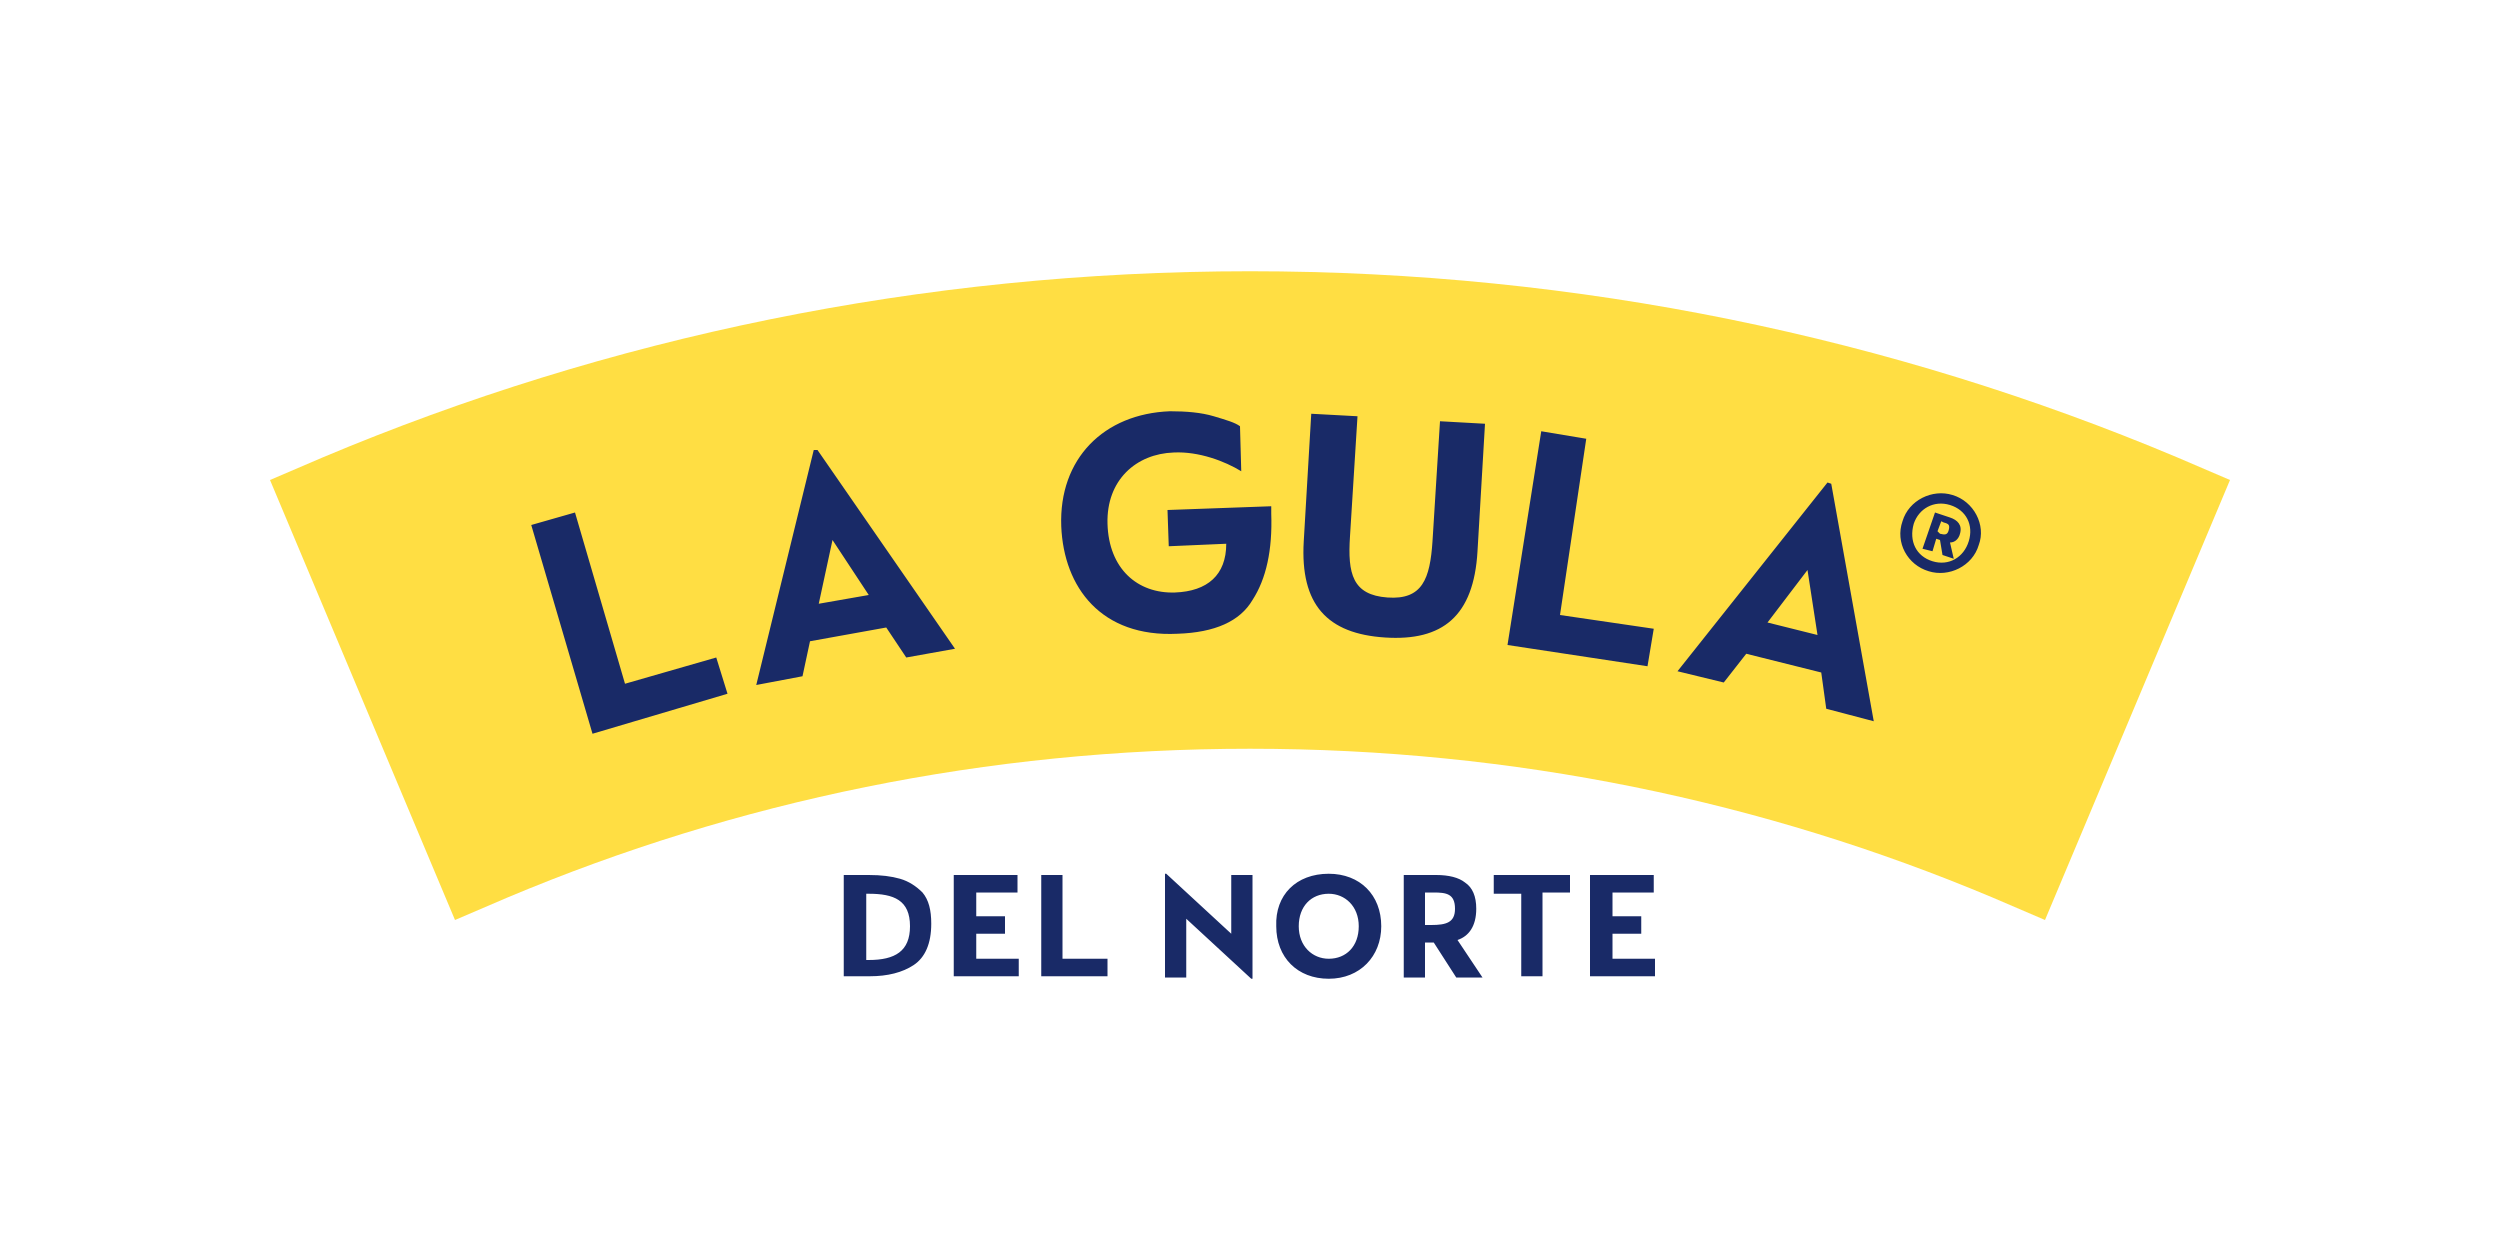 <?xml version="1.0" encoding="utf-8"?>
<!-- Generator: Adobe Illustrator 27.7.0, SVG Export Plug-In . SVG Version: 6.00 Build 0)  -->
<svg version="1.1" id="Layer_1" xmlns="http://www.w3.org/2000/svg" xmlns:xlink="http://www.w3.org/1999/xlink" x="0px" y="0px"
	 viewBox="0 0 200 100" style="enable-background:new 0 0 200 100;" xml:space="preserve">
<style type="text/css">
	.st0{fill:#FFDE43;}
	.st1{fill:#192A67;}
</style>
<g>
	<g>
		<g>
			<path class="st0" d="M178.4,38.4l-14.8,35.2l-4.2-1.8c-18.3-7.7-38.3-11.9-59.4-11.9c-21.1,0-41.1,4.2-59.4,11.9l-4.2,1.8
				L21.6,38.4l4.2-1.8C48.6,27,73.7,21.7,100,21.7c26.3,0,51.4,5.3,74.2,14.9L178.4,38.4z"/>
		</g>
		<path class="st1" d="M42.5,42l3.5-1l4,13.7l7.3-2.1l0.9,2.9l-10.8,3.2L42.5,42z M65.5,48.3l1.1-5.1l2.9,4.4L65.5,48.3z M60.5,54.8
			l3.7-0.7l0.6-2.8l6.1-1.1l1.6,2.4l3.9-0.7L65.4,36l-0.3,0L60.5,54.8z M93.6,32.9c-5.3,0.2-8.9,3.8-8.7,9.2
			c0.2,4.9,3.2,8.9,9.3,8.6c3-0.1,5-1,6-2.7c1.1-1.7,1.6-4,1.5-6.9l0-0.6l-8.3,0.3l0.1,2.9l4.6-0.2c0,2.5-1.5,3.8-4.1,3.9
			c-3,0.1-5.3-1.9-5.4-5.5c-0.1-3.5,2.3-5.6,5.3-5.7c2-0.1,4.1,0.7,5.4,1.5l-0.1-3.6c-0.4-0.3-1.1-0.5-2.1-0.8
			C96.1,33,94.9,32.9,93.6,32.9 M104.3,43.3c-0.3,5.1,1.9,7.4,6.5,7.7c4.6,0.3,7.1-1.7,7.4-6.9l0.6-10.2l-3.6-0.2l-0.6,9.6
			c-0.2,3-0.8,4.7-3.6,4.5c-2.8-0.2-3.2-1.9-3-4.9l0.6-9.6l-3.7-0.2L104.3,43.3z M120.6,51.6l11.2,1.7l0.5-3l-7.5-1.1l2.1-14.1
			l-3.6-0.6L120.6,51.6z M141.4,49.8l3.2-4.2l0.8,5.2L141.4,49.8z M134.2,53.7l3.7,0.9l1.8-2.3l6,1.5l0.4,2.9l3.8,1l-3.4-19
			l-0.3-0.1L134.2,53.7z M155,42.5l0.3-0.8l0.2,0.1c0.4,0.1,0.5,0.2,0.4,0.6c-0.1,0.4-0.3,0.4-0.7,0.3L155,42.5z M153.8,43.9
			l0.8,0.2l0.3-1l0.3,0.1l0.2,1.2l0.9,0.3l-0.3-1.3c0.4,0,0.7-0.3,0.8-0.7c0.2-0.7-0.2-1.1-0.8-1.3l-1.2-0.4L153.8,43.9z M156,40.4
			c1.3,0.4,1.9,1.6,1.5,2.9c-0.4,1.3-1.6,2-2.9,1.6c-1.3-0.4-1.9-1.6-1.5-3C153.5,40.7,154.7,40,156,40.4 M156.2,39.6
			c-1.6-0.5-3.5,0.4-4,2.1c-0.6,1.7,0.4,3.5,2.1,4c1.6,0.5,3.5-0.4,4-2.1C158.9,42,157.9,40.1,156.2,39.6"/>
	</g>
	<path class="st1" d="M69.5,76.8c2.1,0,3.3-0.7,3.3-2.7c0-2.1-1.3-2.6-3.3-2.6h-0.2v5.3H69.5z M67.5,70h2c1,0,1.8,0.1,2.5,0.3
		c0.7,0.2,1.3,0.6,1.8,1.1c0.5,0.6,0.7,1.4,0.7,2.5c0,1.6-0.5,2.7-1.4,3.3c-0.9,0.6-2.1,0.9-3.5,0.9h-2.1V70z M76.4,70h5v1.4h-3.3
		v1.9h2.3v1.4h-2.3v2h3.4v1.4h-5.2V70z M83.3,70H85v6.7h3.6v1.4h-5.3V70z M94.9,73.5v4.7h-1.7v-8.3h0.1l5.2,4.8V70h1.7v8.3h-0.1
		L94.9,73.5z M106.3,71.5c-1.4,0-2.4,1-2.4,2.6c0,1.6,1.1,2.6,2.4,2.6c1.4,0,2.4-1,2.4-2.6C108.7,72.5,107.6,71.5,106.3,71.5
		 M106.3,69.9c2.5,0,4.2,1.7,4.2,4.2c0,2.4-1.7,4.2-4.2,4.2c-2.5,0-4.2-1.7-4.2-4.2C102,71.6,103.7,69.9,106.3,69.9 M114.5,74
		c1.2,0,1.9-0.2,1.9-1.3c0-1.2-0.7-1.3-1.7-1.3H114V74H114.5z M112.3,70h2.6c1,0,1.8,0.2,2.3,0.6c0.6,0.4,0.9,1.1,0.9,2.1
		c0,1.4-0.6,2.2-1.5,2.5l2,3h-2.1l-1.8-2.8H114v2.8h-1.7V70z M121.7,71.5h-2.2V70h6.1v1.4h-2.2v6.7h-1.7V71.5z M127.3,70h5v1.4H129
		v1.9h2.3v1.4H129v2h3.4v1.4h-5.2V70z"/>
</g>
</svg>
